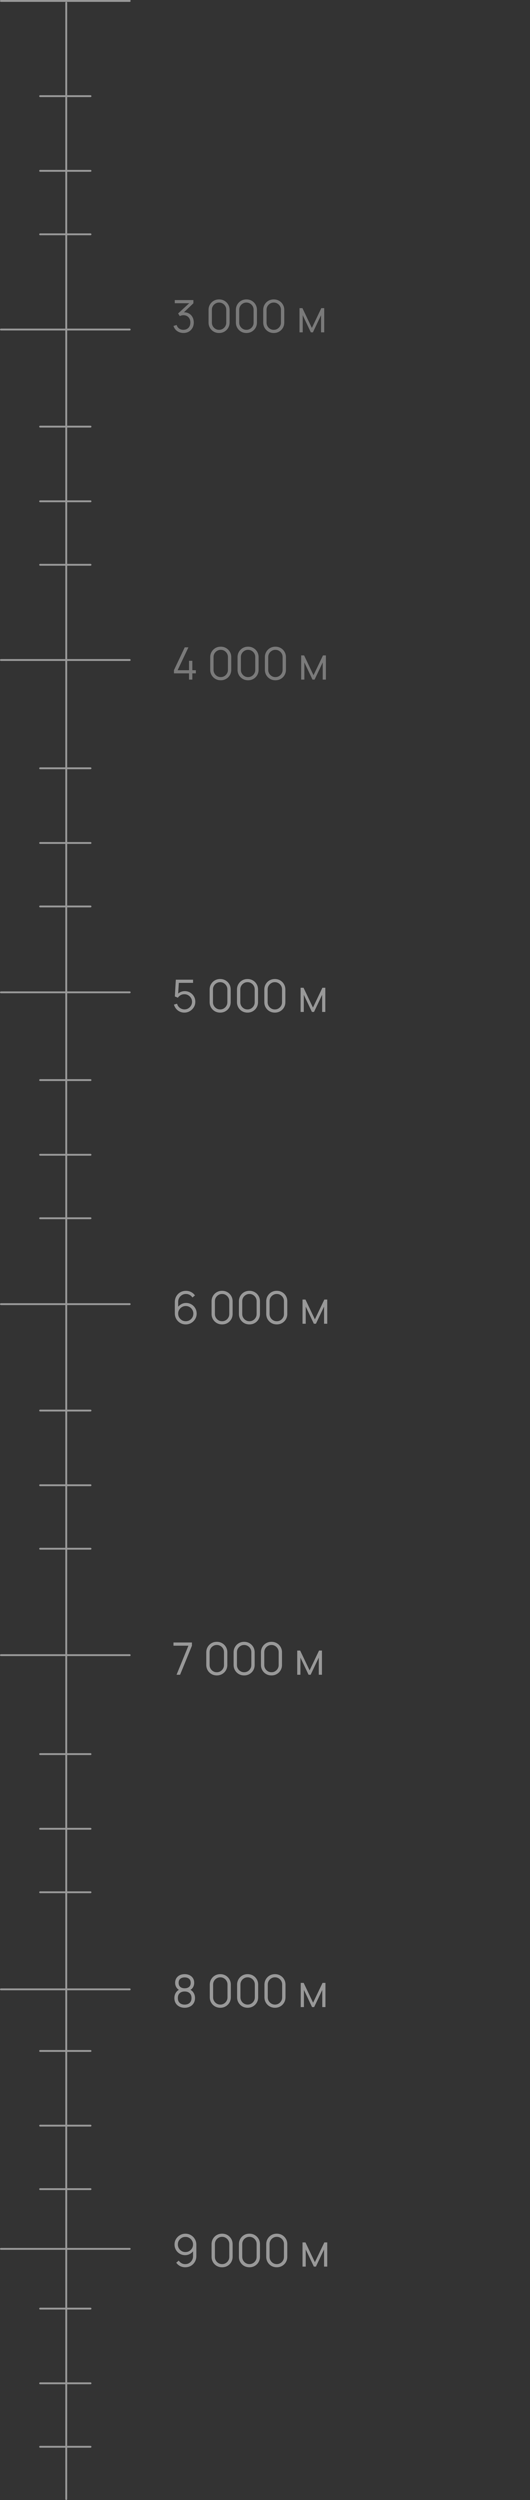 <?xml version="1.0" encoding="UTF-8"?> <svg xmlns="http://www.w3.org/2000/svg" width="284" height="1339" viewBox="0 0 284 1339" fill="none"><rect x="0" y="0" width="284" height="1339" fill="#333333" stroke="none"/> <g opacity="0.5"> <line x1="35.5" y1="1.5" x2="35.5" y2="1338.5" stroke="white" stroke-linecap="round"></line> <line x1="0.5" y1="0.5" x2="69.5" y2="0.5" stroke="white" stroke-linecap="round"></line> <line x1="0.5" y1="176.5" x2="69.5" y2="176.5" stroke="white" stroke-linecap="round"></line> <line x1="0.5" y1="531.5" x2="69.5" y2="531.5" stroke="white" stroke-linecap="round"></line> <line x1="0.5" y1="886.5" x2="69.5" y2="886.5" stroke="white" stroke-linecap="round"></line> <line x1="0.5" y1="1204.5" x2="69.5" y2="1204.5" stroke="white" stroke-linecap="round"></line> <line x1="21.5" y1="1276.5" x2="48.5" y2="1276.5" stroke="white" stroke-linecap="round"></line> <line x1="21.5" y1="1310.5" x2="48.5" y2="1310.5" stroke="white" stroke-linecap="round"></line> <line x1="21.5" y1="1236.5" x2="48.5" y2="1236.5" stroke="white" stroke-linecap="round"></line> <line x1="21.5" y1="1138.5" x2="48.5" y2="1138.5" stroke="white" stroke-linecap="round"></line> <line x1="21.5" y1="1172.5" x2="48.5" y2="1172.5" stroke="white" stroke-linecap="round"></line> <line x1="21.5" y1="1098.5" x2="48.5" y2="1098.5" stroke="white" stroke-linecap="round"></line> <line x1="21.5" y1="979.5" x2="48.5" y2="979.5" stroke="white" stroke-linecap="round"></line> <line x1="21.5" y1="1013.5" x2="48.5" y2="1013.5" stroke="white" stroke-linecap="round"></line> <line x1="21.5" y1="939.5" x2="48.5" y2="939.5" stroke="white" stroke-linecap="round"></line> <line x1="21.5" y1="795.5" x2="48.5" y2="795.5" stroke="white" stroke-linecap="round"></line> <line x1="21.5" y1="829.5" x2="48.5" y2="829.5" stroke="white" stroke-linecap="round"></line> <line x1="21.5" y1="755.5" x2="48.5" y2="755.5" stroke="white" stroke-linecap="round"></line> <line x1="21.5" y1="618.5" x2="48.5" y2="618.5" stroke="white" stroke-linecap="round"></line> <line x1="21.5" y1="652.5" x2="48.5" y2="652.5" stroke="white" stroke-linecap="round"></line> <line x1="21.5" y1="578.5" x2="48.5" y2="578.5" stroke="white" stroke-linecap="round"></line> <line x1="21.5" y1="451.5" x2="48.5" y2="451.5" stroke="white" stroke-linecap="round"></line> <line x1="21.5" y1="485.5" x2="48.5" y2="485.5" stroke="white" stroke-linecap="round"></line> <line x1="21.5" y1="411.5" x2="48.5" y2="411.5" stroke="white" stroke-linecap="round"></line> <line x1="21.5" y1="268.5" x2="48.5" y2="268.5" stroke="white" stroke-linecap="round"></line> <line x1="21.5" y1="302.5" x2="48.5" y2="302.5" stroke="white" stroke-linecap="round"></line> <line x1="21.5" y1="228.5" x2="48.5" y2="228.5" stroke="white" stroke-linecap="round"></line> <line x1="21.5" y1="91.5" x2="48.5" y2="91.5" stroke="white" stroke-linecap="round"></line> <line x1="21.5" y1="125.5" x2="48.5" y2="125.5" stroke="white" stroke-linecap="round"></line> <line x1="21.5" y1="51.5" x2="48.5" y2="51.5" stroke="white" stroke-linecap="round"></line> <line x1="0.5" y1="698.5" x2="69.5" y2="698.5" stroke="white" stroke-linecap="round"></line> <line x1="0.5" y1="353.5" x2="69.5" y2="353.5" stroke="white" stroke-linecap="round"></line> <line x1="0.5" y1="1065.5" x2="69.5" y2="1065.5" stroke="white" stroke-linecap="round"></line> </g> <path opacity="0.5" d="M99.368 1196.37C100.456 1196.37 101.44 1196.64 102.32 1197.16C103.208 1197.68 103.912 1198.4 104.432 1199.3C104.952 1200.2 105.212 1201.2 105.212 1202.32V1208.32C105.212 1209.48 104.952 1210.51 104.432 1211.42C103.912 1212.33 103.2 1213.05 102.296 1213.58C101.4 1214.1 100.38 1214.36 99.236 1214.36C98.252 1214.36 97.34 1214.14 96.5 1213.71C95.668 1213.27 94.98 1212.67 94.436 1211.9L95.78 1210.78C96.148 1211.35 96.636 1211.81 97.244 1212.15C97.86 1212.5 98.524 1212.67 99.236 1212.67C100.052 1212.67 100.772 1212.48 101.396 1212.09C102.028 1211.7 102.524 1211.19 102.884 1210.56C103.252 1209.92 103.436 1209.22 103.436 1208.48V1204.71L103.868 1205.22C103.372 1206.01 102.712 1206.65 101.888 1207.14C101.072 1207.62 100.176 1207.87 99.2 1207.87C98.136 1207.87 97.172 1207.61 96.308 1207.1C95.452 1206.59 94.772 1205.9 94.268 1205.04C93.772 1204.17 93.524 1203.21 93.524 1202.14C93.524 1201.08 93.788 1200.11 94.316 1199.24C94.844 1198.36 95.552 1197.66 96.44 1197.15C97.328 1196.63 98.304 1196.37 99.368 1196.37ZM99.368 1198.08C98.616 1198.08 97.932 1198.26 97.316 1198.63C96.7 1198.99 96.208 1199.48 95.84 1200.09C95.48 1200.71 95.3 1201.39 95.3 1202.14C95.3 1202.9 95.48 1203.58 95.84 1204.2C96.2 1204.81 96.688 1205.3 97.304 1205.67C97.92 1206.03 98.604 1206.21 99.356 1206.21C100.108 1206.21 100.792 1206.03 101.408 1205.67C102.032 1205.3 102.524 1204.81 102.884 1204.2C103.252 1203.58 103.436 1202.9 103.436 1202.14C103.436 1201.4 103.252 1200.72 102.884 1200.1C102.524 1199.49 102.036 1199 101.42 1198.63C100.804 1198.26 100.12 1198.08 99.368 1198.08ZM119.008 1214.36C117.944 1214.36 116.984 1214.11 116.128 1213.62C115.28 1213.12 114.608 1212.45 114.112 1211.6C113.616 1210.74 113.368 1209.78 113.368 1208.72V1202C113.368 1200.94 113.616 1199.98 114.112 1199.13C114.608 1198.28 115.28 1197.6 116.128 1197.1C116.984 1196.61 117.944 1196.36 119.008 1196.36C120.072 1196.36 121.028 1196.61 121.876 1197.1C122.732 1197.6 123.408 1198.28 123.904 1199.13C124.4 1199.98 124.648 1200.94 124.648 1202V1208.72C124.648 1209.78 124.4 1210.74 123.904 1211.6C123.408 1212.45 122.732 1213.12 121.876 1213.62C121.028 1214.11 120.072 1214.36 119.008 1214.36ZM119.008 1212.66C119.72 1212.66 120.368 1212.48 120.952 1212.14C121.536 1211.79 122 1211.32 122.344 1210.74C122.688 1210.15 122.86 1209.51 122.86 1208.8V1201.92C122.86 1201.2 122.688 1200.56 122.344 1199.97C122 1199.39 121.536 1198.92 120.952 1198.58C120.368 1198.23 119.72 1198.05 119.008 1198.05C118.296 1198.05 117.648 1198.23 117.064 1198.58C116.48 1198.92 116.016 1199.39 115.672 1199.97C115.328 1200.56 115.156 1201.2 115.156 1201.92V1208.8C115.156 1209.51 115.328 1210.15 115.672 1210.74C116.016 1211.32 116.48 1211.79 117.064 1212.14C117.648 1212.48 118.296 1212.66 119.008 1212.66ZM133.656 1214.36C132.592 1214.36 131.632 1214.11 130.776 1213.62C129.928 1213.12 129.256 1212.45 128.76 1211.6C128.264 1210.74 128.016 1209.78 128.016 1208.72V1202C128.016 1200.94 128.264 1199.98 128.76 1199.13C129.256 1198.28 129.928 1197.6 130.776 1197.1C131.632 1196.61 132.592 1196.36 133.656 1196.36C134.72 1196.36 135.676 1196.61 136.524 1197.1C137.38 1197.6 138.056 1198.28 138.552 1199.13C139.048 1199.98 139.296 1200.94 139.296 1202V1208.72C139.296 1209.78 139.048 1210.74 138.552 1211.6C138.056 1212.45 137.38 1213.12 136.524 1213.62C135.676 1214.11 134.72 1214.36 133.656 1214.36ZM133.656 1212.66C134.368 1212.66 135.016 1212.48 135.6 1212.14C136.184 1211.79 136.648 1211.32 136.992 1210.74C137.336 1210.15 137.508 1209.51 137.508 1208.8V1201.92C137.508 1201.2 137.336 1200.56 136.992 1199.97C136.648 1199.39 136.184 1198.92 135.6 1198.58C135.016 1198.23 134.368 1198.05 133.656 1198.05C132.944 1198.05 132.296 1198.23 131.712 1198.58C131.128 1198.92 130.664 1199.39 130.32 1199.97C129.976 1200.56 129.804 1201.2 129.804 1201.92V1208.8C129.804 1209.51 129.976 1210.15 130.32 1210.74C130.664 1211.32 131.128 1211.79 131.712 1212.14C132.296 1212.48 132.944 1212.66 133.656 1212.66ZM148.304 1214.36C147.24 1214.36 146.28 1214.11 145.424 1213.62C144.576 1213.12 143.904 1212.45 143.408 1211.6C142.912 1210.74 142.664 1209.78 142.664 1208.72V1202C142.664 1200.94 142.912 1199.98 143.408 1199.13C143.904 1198.28 144.576 1197.6 145.424 1197.1C146.28 1196.61 147.24 1196.36 148.304 1196.36C149.368 1196.36 150.324 1196.61 151.172 1197.1C152.028 1197.6 152.704 1198.28 153.2 1199.13C153.696 1199.98 153.944 1200.94 153.944 1202V1208.72C153.944 1209.78 153.696 1210.74 153.2 1211.6C152.704 1212.45 152.028 1213.12 151.172 1213.62C150.324 1214.11 149.368 1214.36 148.304 1214.36ZM148.304 1212.66C149.016 1212.66 149.664 1212.48 150.248 1212.14C150.832 1211.79 151.296 1211.32 151.64 1210.74C151.984 1210.15 152.156 1209.51 152.156 1208.8V1201.92C152.156 1201.2 151.984 1200.56 151.64 1199.97C151.296 1199.39 150.832 1198.92 150.248 1198.58C149.664 1198.23 149.016 1198.05 148.304 1198.05C147.592 1198.05 146.944 1198.23 146.36 1198.58C145.776 1198.92 145.312 1199.39 144.968 1199.97C144.624 1200.56 144.452 1201.2 144.452 1201.92V1208.8C144.452 1209.51 144.624 1210.15 144.968 1210.74C145.312 1211.32 145.776 1211.79 146.36 1212.14C146.944 1212.48 147.592 1212.66 148.304 1212.66ZM162.106 1214V1201.04H163.678L168.73 1211.65L173.794 1201.04H175.354V1214H173.65V1204.81L169.294 1214H168.178L163.822 1204.81V1214H162.106Z" fill="white"></path> <path opacity="0.5" d="M98.948 1075.36C97.868 1075.36 96.912 1075.14 96.08 1074.71C95.256 1074.28 94.608 1073.68 94.136 1072.9C93.672 1072.12 93.44 1071.2 93.44 1070.15C93.44 1069.08 93.7 1068.13 94.22 1067.3C94.74 1066.46 95.532 1065.82 96.596 1065.39L96.572 1066.08C95.684 1065.76 95.008 1065.22 94.544 1064.48C94.08 1063.73 93.848 1062.91 93.848 1062C93.848 1061.04 94.068 1060.22 94.508 1059.53C94.948 1058.84 95.548 1058.3 96.308 1057.92C97.076 1057.55 97.956 1057.36 98.948 1057.36C99.94 1057.36 100.82 1057.55 101.588 1057.92C102.356 1058.3 102.96 1058.84 103.4 1059.53C103.84 1060.22 104.06 1061.04 104.06 1062C104.06 1062.91 103.836 1063.73 103.388 1064.46C102.948 1065.2 102.272 1065.74 101.36 1066.08L101.3 1065.39C102.364 1065.81 103.16 1066.44 103.688 1067.28C104.224 1068.12 104.492 1069.08 104.492 1070.15C104.492 1071.2 104.256 1072.12 103.784 1072.9C103.312 1073.68 102.66 1074.28 101.828 1074.71C100.996 1075.14 100.036 1075.36 98.948 1075.36ZM98.948 1073.67C100.036 1073.67 100.92 1073.37 101.6 1072.77C102.28 1072.16 102.62 1071.29 102.62 1070.15C102.62 1069 102.284 1068.13 101.612 1067.54C100.94 1066.94 100.052 1066.64 98.948 1066.64C97.844 1066.64 96.96 1066.94 96.296 1067.54C95.632 1068.13 95.3 1069 95.3 1070.15C95.3 1071.29 95.636 1072.16 96.308 1072.77C96.98 1073.37 97.86 1073.67 98.948 1073.67ZM98.948 1064.93C99.908 1064.93 100.688 1064.69 101.288 1064.2C101.888 1063.7 102.188 1062.97 102.188 1062C102.188 1061.04 101.888 1060.31 101.288 1059.83C100.688 1059.34 99.908 1059.1 98.948 1059.1C97.988 1059.1 97.208 1059.34 96.608 1059.83C96.016 1060.31 95.72 1061.04 95.72 1062C95.72 1062.97 96.016 1063.7 96.608 1064.2C97.208 1064.69 97.988 1064.93 98.948 1064.93ZM118.047 1075.36C116.983 1075.36 116.023 1075.11 115.167 1074.62C114.319 1074.12 113.647 1073.45 113.151 1072.6C112.655 1071.74 112.407 1070.78 112.407 1069.72V1063C112.407 1061.94 112.655 1060.98 113.151 1060.13C113.647 1059.28 114.319 1058.6 115.167 1058.1C116.023 1057.61 116.983 1057.36 118.047 1057.36C119.111 1057.36 120.067 1057.61 120.915 1058.1C121.771 1058.6 122.447 1059.28 122.943 1060.13C123.439 1060.98 123.687 1061.94 123.687 1063V1069.72C123.687 1070.78 123.439 1071.74 122.943 1072.6C122.447 1073.45 121.771 1074.12 120.915 1074.62C120.067 1075.11 119.111 1075.36 118.047 1075.36ZM118.047 1073.66C118.759 1073.66 119.407 1073.48 119.991 1073.14C120.575 1072.79 121.039 1072.32 121.383 1071.74C121.727 1071.15 121.899 1070.51 121.899 1069.8V1062.92C121.899 1062.2 121.727 1061.56 121.383 1060.97C121.039 1060.39 120.575 1059.92 119.991 1059.58C119.407 1059.23 118.759 1059.05 118.047 1059.05C117.335 1059.05 116.687 1059.23 116.103 1059.58C115.519 1059.92 115.055 1060.39 114.711 1060.97C114.367 1061.56 114.195 1062.2 114.195 1062.92V1069.8C114.195 1070.51 114.367 1071.15 114.711 1071.74C115.055 1072.32 115.519 1072.79 116.103 1073.14C116.687 1073.48 117.335 1073.66 118.047 1073.66ZM132.695 1075.36C131.631 1075.36 130.671 1075.11 129.815 1074.62C128.967 1074.12 128.295 1073.45 127.799 1072.6C127.303 1071.74 127.055 1070.78 127.055 1069.72V1063C127.055 1061.94 127.303 1060.98 127.799 1060.13C128.295 1059.28 128.967 1058.6 129.815 1058.1C130.671 1057.61 131.631 1057.36 132.695 1057.36C133.759 1057.36 134.715 1057.61 135.563 1058.1C136.419 1058.6 137.095 1059.28 137.591 1060.13C138.087 1060.98 138.335 1061.94 138.335 1063V1069.72C138.335 1070.78 138.087 1071.74 137.591 1072.6C137.095 1073.45 136.419 1074.12 135.563 1074.62C134.715 1075.11 133.759 1075.36 132.695 1075.36ZM132.695 1073.66C133.407 1073.66 134.055 1073.48 134.639 1073.14C135.223 1072.79 135.687 1072.32 136.031 1071.74C136.375 1071.15 136.547 1070.51 136.547 1069.8V1062.92C136.547 1062.2 136.375 1061.56 136.031 1060.97C135.687 1060.39 135.223 1059.92 134.639 1059.58C134.055 1059.23 133.407 1059.05 132.695 1059.05C131.983 1059.05 131.335 1059.23 130.751 1059.58C130.167 1059.92 129.703 1060.39 129.359 1060.97C129.015 1061.56 128.843 1062.2 128.843 1062.92V1069.8C128.843 1070.51 129.015 1071.15 129.359 1071.74C129.703 1072.32 130.167 1072.79 130.751 1073.14C131.335 1073.48 131.983 1073.66 132.695 1073.66ZM147.343 1075.36C146.279 1075.36 145.319 1075.11 144.463 1074.62C143.615 1074.12 142.943 1073.45 142.447 1072.6C141.951 1071.74 141.703 1070.78 141.703 1069.72V1063C141.703 1061.94 141.951 1060.98 142.447 1060.13C142.943 1059.28 143.615 1058.6 144.463 1058.1C145.319 1057.61 146.279 1057.36 147.343 1057.36C148.407 1057.36 149.363 1057.61 150.211 1058.1C151.067 1058.6 151.743 1059.28 152.239 1060.13C152.735 1060.98 152.983 1061.94 152.983 1063V1069.72C152.983 1070.78 152.735 1071.74 152.239 1072.6C151.743 1073.45 151.067 1074.12 150.211 1074.62C149.363 1075.11 148.407 1075.36 147.343 1075.36ZM147.343 1073.66C148.055 1073.66 148.703 1073.48 149.287 1073.14C149.871 1072.79 150.335 1072.32 150.679 1071.74C151.023 1071.15 151.195 1070.51 151.195 1069.8V1062.92C151.195 1062.2 151.023 1061.56 150.679 1060.97C150.335 1060.39 149.871 1059.92 149.287 1059.58C148.703 1059.23 148.055 1059.05 147.343 1059.05C146.631 1059.05 145.983 1059.23 145.399 1059.58C144.815 1059.92 144.351 1060.39 144.007 1060.97C143.663 1061.56 143.491 1062.2 143.491 1062.92V1069.8C143.491 1070.51 143.663 1071.15 144.007 1071.74C144.351 1072.32 144.815 1072.79 145.399 1073.14C145.983 1073.48 146.631 1073.66 147.343 1073.66ZM161.145 1075V1062.04H162.717L167.769 1072.65L172.833 1062.04H174.393V1075H172.689V1065.81L168.333 1075H167.217L162.861 1065.81V1075H161.145Z" fill="white"></path> <path opacity="0.5" d="M94.604 897L100.964 881.436H92.96V879.72H102.848V881.436L96.5 897H94.604ZM116.172 897.36C115.108 897.36 114.148 897.112 113.292 896.616C112.444 896.12 111.772 895.448 111.276 894.6C110.78 893.744 110.532 892.784 110.532 891.72V885C110.532 883.936 110.78 882.98 111.276 882.132C111.772 881.276 112.444 880.6 113.292 880.104C114.148 879.608 115.108 879.36 116.172 879.36C117.236 879.36 118.192 879.608 119.04 880.104C119.896 880.6 120.572 881.276 121.068 882.132C121.564 882.98 121.812 883.936 121.812 885V891.72C121.812 892.784 121.564 893.744 121.068 894.6C120.572 895.448 119.896 896.12 119.04 896.616C118.192 897.112 117.236 897.36 116.172 897.36ZM116.172 895.656C116.884 895.656 117.532 895.484 118.116 895.14C118.7 894.788 119.164 894.32 119.508 893.736C119.852 893.152 120.024 892.508 120.024 891.804V884.916C120.024 884.204 119.852 883.556 119.508 882.972C119.164 882.388 118.7 881.924 118.116 881.58C117.532 881.228 116.884 881.052 116.172 881.052C115.46 881.052 114.812 881.228 114.228 881.58C113.644 881.924 113.18 882.388 112.836 882.972C112.492 883.556 112.32 884.204 112.32 884.916V891.804C112.32 892.508 112.492 893.152 112.836 893.736C113.18 894.32 113.644 894.788 114.228 895.14C114.812 895.484 115.46 895.656 116.172 895.656ZM130.82 897.36C129.756 897.36 128.796 897.112 127.94 896.616C127.092 896.12 126.42 895.448 125.924 894.6C125.428 893.744 125.18 892.784 125.18 891.72V885C125.18 883.936 125.428 882.98 125.924 882.132C126.42 881.276 127.092 880.6 127.94 880.104C128.796 879.608 129.756 879.36 130.82 879.36C131.884 879.36 132.84 879.608 133.688 880.104C134.544 880.6 135.22 881.276 135.716 882.132C136.212 882.98 136.46 883.936 136.46 885V891.72C136.46 892.784 136.212 893.744 135.716 894.6C135.22 895.448 134.544 896.12 133.688 896.616C132.84 897.112 131.884 897.36 130.82 897.36ZM130.82 895.656C131.532 895.656 132.18 895.484 132.764 895.14C133.348 894.788 133.812 894.32 134.156 893.736C134.5 893.152 134.672 892.508 134.672 891.804V884.916C134.672 884.204 134.5 883.556 134.156 882.972C133.812 882.388 133.348 881.924 132.764 881.58C132.18 881.228 131.532 881.052 130.82 881.052C130.108 881.052 129.46 881.228 128.876 881.58C128.292 881.924 127.828 882.388 127.484 882.972C127.14 883.556 126.968 884.204 126.968 884.916V891.804C126.968 892.508 127.14 893.152 127.484 893.736C127.828 894.32 128.292 894.788 128.876 895.14C129.46 895.484 130.108 895.656 130.82 895.656ZM145.468 897.36C144.404 897.36 143.444 897.112 142.588 896.616C141.74 896.12 141.068 895.448 140.572 894.6C140.076 893.744 139.828 892.784 139.828 891.72V885C139.828 883.936 140.076 882.98 140.572 882.132C141.068 881.276 141.74 880.6 142.588 880.104C143.444 879.608 144.404 879.36 145.468 879.36C146.532 879.36 147.488 879.608 148.336 880.104C149.192 880.6 149.868 881.276 150.364 882.132C150.86 882.98 151.108 883.936 151.108 885V891.72C151.108 892.784 150.86 893.744 150.364 894.6C149.868 895.448 149.192 896.12 148.336 896.616C147.488 897.112 146.532 897.36 145.468 897.36ZM145.468 895.656C146.18 895.656 146.828 895.484 147.412 895.14C147.996 894.788 148.46 894.32 148.804 893.736C149.148 893.152 149.32 892.508 149.32 891.804V884.916C149.32 884.204 149.148 883.556 148.804 882.972C148.46 882.388 147.996 881.924 147.412 881.58C146.828 881.228 146.18 881.052 145.468 881.052C144.756 881.052 144.108 881.228 143.524 881.58C142.94 881.924 142.476 882.388 142.132 882.972C141.788 883.556 141.616 884.204 141.616 884.916V891.804C141.616 892.508 141.788 893.152 142.132 893.736C142.476 894.32 142.94 894.788 143.524 895.14C144.108 895.484 144.756 895.656 145.468 895.656ZM159.27 897V884.04H160.842L165.894 894.648L170.958 884.04H172.518V897H170.814V887.808L166.458 897H165.342L160.986 887.808V897H159.27Z" fill="white"></path> <path opacity="0.5" d="M99.524 709.36C98.444 709.36 97.46 709.1 96.572 708.58C95.692 708.052 94.988 707.34 94.46 706.444C93.94 705.54 93.68 704.524 93.68 703.396V697.408C93.68 696.248 93.94 695.216 94.46 694.312C94.98 693.4 95.688 692.684 96.584 692.164C97.488 691.636 98.512 691.372 99.656 691.372C100.64 691.372 101.552 691.588 102.392 692.02C103.24 692.452 103.932 693.056 104.468 693.832L103.112 694.948C102.744 694.372 102.256 693.912 101.648 693.568C101.04 693.224 100.376 693.052 99.656 693.052C98.848 693.052 98.128 693.248 97.496 693.64C96.864 694.032 96.368 694.548 96.008 695.188C95.648 695.82 95.468 696.508 95.468 697.252V701.02L95.024 700.516C95.528 699.724 96.188 699.084 97.004 698.596C97.828 698.108 98.724 697.864 99.692 697.864C100.764 697.864 101.728 698.12 102.584 698.632C103.44 699.136 104.12 699.82 104.624 700.684C105.128 701.548 105.38 702.516 105.38 703.588C105.38 704.652 105.112 705.62 104.576 706.492C104.048 707.364 103.34 708.06 102.452 708.58C101.572 709.1 100.596 709.36 99.524 709.36ZM99.524 707.644C100.276 707.644 100.96 707.464 101.576 707.104C102.2 706.744 102.692 706.256 103.052 705.64C103.42 705.024 103.604 704.34 103.604 703.588C103.604 702.836 103.42 702.152 103.052 701.536C102.692 700.912 102.204 700.42 101.588 700.06C100.972 699.692 100.288 699.508 99.536 699.508C98.784 699.508 98.1 699.692 97.484 700.06C96.868 700.42 96.376 700.912 96.008 701.536C95.648 702.152 95.468 702.836 95.468 703.588C95.468 704.332 95.648 705.012 96.008 705.628C96.368 706.244 96.856 706.736 97.472 707.104C98.088 707.464 98.772 707.644 99.524 707.644ZM119.008 709.36C117.944 709.36 116.984 709.112 116.128 708.616C115.28 708.12 114.608 707.448 114.112 706.6C113.616 705.744 113.368 704.784 113.368 703.72V697C113.368 695.936 113.616 694.98 114.112 694.132C114.608 693.276 115.28 692.6 116.128 692.104C116.984 691.608 117.944 691.36 119.008 691.36C120.072 691.36 121.028 691.608 121.876 692.104C122.732 692.6 123.408 693.276 123.904 694.132C124.4 694.98 124.648 695.936 124.648 697V703.72C124.648 704.784 124.4 705.744 123.904 706.6C123.408 707.448 122.732 708.12 121.876 708.616C121.028 709.112 120.072 709.36 119.008 709.36ZM119.008 707.656C119.72 707.656 120.368 707.484 120.952 707.14C121.536 706.788 122 706.32 122.344 705.736C122.688 705.152 122.86 704.508 122.86 703.804V696.916C122.86 696.204 122.688 695.556 122.344 694.972C122 694.388 121.536 693.924 120.952 693.58C120.368 693.228 119.72 693.052 119.008 693.052C118.296 693.052 117.648 693.228 117.064 693.58C116.48 693.924 116.016 694.388 115.672 694.972C115.328 695.556 115.156 696.204 115.156 696.916V703.804C115.156 704.508 115.328 705.152 115.672 705.736C116.016 706.32 116.48 706.788 117.064 707.14C117.648 707.484 118.296 707.656 119.008 707.656ZM133.656 709.36C132.592 709.36 131.632 709.112 130.776 708.616C129.928 708.12 129.256 707.448 128.76 706.6C128.264 705.744 128.016 704.784 128.016 703.72V697C128.016 695.936 128.264 694.98 128.76 694.132C129.256 693.276 129.928 692.6 130.776 692.104C131.632 691.608 132.592 691.36 133.656 691.36C134.72 691.36 135.676 691.608 136.524 692.104C137.38 692.6 138.056 693.276 138.552 694.132C139.048 694.98 139.296 695.936 139.296 697V703.72C139.296 704.784 139.048 705.744 138.552 706.6C138.056 707.448 137.38 708.12 136.524 708.616C135.676 709.112 134.72 709.36 133.656 709.36ZM133.656 707.656C134.368 707.656 135.016 707.484 135.6 707.14C136.184 706.788 136.648 706.32 136.992 705.736C137.336 705.152 137.508 704.508 137.508 703.804V696.916C137.508 696.204 137.336 695.556 136.992 694.972C136.648 694.388 136.184 693.924 135.6 693.58C135.016 693.228 134.368 693.052 133.656 693.052C132.944 693.052 132.296 693.228 131.712 693.58C131.128 693.924 130.664 694.388 130.32 694.972C129.976 695.556 129.804 696.204 129.804 696.916V703.804C129.804 704.508 129.976 705.152 130.32 705.736C130.664 706.32 131.128 706.788 131.712 707.14C132.296 707.484 132.944 707.656 133.656 707.656ZM148.304 709.36C147.24 709.36 146.28 709.112 145.424 708.616C144.576 708.12 143.904 707.448 143.408 706.6C142.912 705.744 142.664 704.784 142.664 703.72V697C142.664 695.936 142.912 694.98 143.408 694.132C143.904 693.276 144.576 692.6 145.424 692.104C146.28 691.608 147.24 691.36 148.304 691.36C149.368 691.36 150.324 691.608 151.172 692.104C152.028 692.6 152.704 693.276 153.2 694.132C153.696 694.98 153.944 695.936 153.944 697V703.72C153.944 704.784 153.696 705.744 153.2 706.6C152.704 707.448 152.028 708.12 151.172 708.616C150.324 709.112 149.368 709.36 148.304 709.36ZM148.304 707.656C149.016 707.656 149.664 707.484 150.248 707.14C150.832 706.788 151.296 706.32 151.64 705.736C151.984 705.152 152.156 704.508 152.156 703.804V696.916C152.156 696.204 151.984 695.556 151.64 694.972C151.296 694.388 150.832 693.924 150.248 693.58C149.664 693.228 149.016 693.052 148.304 693.052C147.592 693.052 146.944 693.228 146.36 693.58C145.776 693.924 145.312 694.388 144.968 694.972C144.624 695.556 144.452 696.204 144.452 696.916V703.804C144.452 704.508 144.624 705.152 144.968 705.736C145.312 706.32 145.776 706.788 146.36 707.14C146.944 707.484 147.592 707.656 148.304 707.656ZM162.106 709V696.04H163.678L168.73 706.648L173.794 696.04H175.354V709H173.65V699.808L169.294 709H168.178L163.822 699.808V709H162.106Z" fill="white"></path> <path opacity="0.5" d="M98.78 542.36C97.884 542.36 97.056 542.176 96.296 541.808C95.536 541.44 94.888 540.932 94.352 540.284C93.816 539.636 93.432 538.892 93.2 538.052L94.892 537.596C95.044 538.22 95.32 538.76 95.72 539.216C96.12 539.664 96.588 540.012 97.124 540.26C97.668 540.508 98.236 540.632 98.828 540.632C99.596 540.632 100.284 540.448 100.892 540.08C101.508 539.704 101.996 539.208 102.356 538.592C102.716 537.976 102.896 537.3 102.896 536.564C102.896 535.804 102.708 535.12 102.332 534.512C101.956 533.896 101.46 533.408 100.844 533.048C100.228 532.688 99.556 532.508 98.828 532.508C98.012 532.508 97.308 532.688 96.716 533.048C96.124 533.4 95.652 533.844 95.3 534.38L93.692 533.708L94.22 524.72H103.448V526.412H95L95.876 525.584L95.408 533.252L94.964 532.664C95.46 532.096 96.06 531.652 96.764 531.332C97.468 531.012 98.208 530.852 98.984 530.852C100.048 530.852 101.008 531.108 101.864 531.62C102.72 532.124 103.4 532.808 103.904 533.672C104.408 534.536 104.66 535.5 104.66 536.564C104.66 537.62 104.392 538.588 103.856 539.468C103.32 540.34 102.608 541.04 101.72 541.568C100.832 542.096 99.852 542.36 98.78 542.36ZM117.976 542.36C116.912 542.36 115.952 542.112 115.096 541.616C114.248 541.12 113.576 540.448 113.08 539.6C112.584 538.744 112.336 537.784 112.336 536.72V530C112.336 528.936 112.584 527.98 113.08 527.132C113.576 526.276 114.248 525.6 115.096 525.104C115.952 524.608 116.912 524.36 117.976 524.36C119.04 524.36 119.996 524.608 120.844 525.104C121.7 525.6 122.376 526.276 122.872 527.132C123.368 527.98 123.616 528.936 123.616 530V536.72C123.616 537.784 123.368 538.744 122.872 539.6C122.376 540.448 121.7 541.12 120.844 541.616C119.996 542.112 119.04 542.36 117.976 542.36ZM117.976 540.656C118.688 540.656 119.336 540.484 119.92 540.14C120.504 539.788 120.968 539.32 121.312 538.736C121.656 538.152 121.828 537.508 121.828 536.804V529.916C121.828 529.204 121.656 528.556 121.312 527.972C120.968 527.388 120.504 526.924 119.92 526.58C119.336 526.228 118.688 526.052 117.976 526.052C117.264 526.052 116.616 526.228 116.032 526.58C115.448 526.924 114.984 527.388 114.64 527.972C114.296 528.556 114.124 529.204 114.124 529.916V536.804C114.124 537.508 114.296 538.152 114.64 538.736C114.984 539.32 115.448 539.788 116.032 540.14C116.616 540.484 117.264 540.656 117.976 540.656ZM132.625 542.36C131.561 542.36 130.601 542.112 129.745 541.616C128.897 541.12 128.225 540.448 127.729 539.6C127.233 538.744 126.985 537.784 126.985 536.72V530C126.985 528.936 127.233 527.98 127.729 527.132C128.225 526.276 128.897 525.6 129.745 525.104C130.601 524.608 131.561 524.36 132.625 524.36C133.689 524.36 134.645 524.608 135.493 525.104C136.349 525.6 137.025 526.276 137.521 527.132C138.017 527.98 138.265 528.936 138.265 530V536.72C138.265 537.784 138.017 538.744 137.521 539.6C137.025 540.448 136.349 541.12 135.493 541.616C134.645 542.112 133.689 542.36 132.625 542.36ZM132.625 540.656C133.337 540.656 133.985 540.484 134.569 540.14C135.153 539.788 135.617 539.32 135.961 538.736C136.305 538.152 136.477 537.508 136.477 536.804V529.916C136.477 529.204 136.305 528.556 135.961 527.972C135.617 527.388 135.153 526.924 134.569 526.58C133.985 526.228 133.337 526.052 132.625 526.052C131.913 526.052 131.265 526.228 130.681 526.58C130.097 526.924 129.633 527.388 129.289 527.972C128.945 528.556 128.773 529.204 128.773 529.916V536.804C128.773 537.508 128.945 538.152 129.289 538.736C129.633 539.32 130.097 539.788 130.681 540.14C131.265 540.484 131.913 540.656 132.625 540.656ZM147.273 542.36C146.209 542.36 145.249 542.112 144.393 541.616C143.545 541.12 142.873 540.448 142.377 539.6C141.881 538.744 141.633 537.784 141.633 536.72V530C141.633 528.936 141.881 527.98 142.377 527.132C142.873 526.276 143.545 525.6 144.393 525.104C145.249 524.608 146.209 524.36 147.273 524.36C148.337 524.36 149.293 524.608 150.141 525.104C150.997 525.6 151.673 526.276 152.169 527.132C152.665 527.98 152.913 528.936 152.913 530V536.72C152.913 537.784 152.665 538.744 152.169 539.6C151.673 540.448 150.997 541.12 150.141 541.616C149.293 542.112 148.337 542.36 147.273 542.36ZM147.273 540.656C147.985 540.656 148.633 540.484 149.217 540.14C149.801 539.788 150.265 539.32 150.609 538.736C150.953 538.152 151.125 537.508 151.125 536.804V529.916C151.125 529.204 150.953 528.556 150.609 527.972C150.265 527.388 149.801 526.924 149.217 526.58C148.633 526.228 147.985 526.052 147.273 526.052C146.561 526.052 145.913 526.228 145.329 526.58C144.745 526.924 144.281 527.388 143.937 527.972C143.593 528.556 143.421 529.204 143.421 529.916V536.804C143.421 537.508 143.593 538.152 143.937 538.736C144.281 539.32 144.745 539.788 145.329 540.14C145.913 540.484 146.561 540.656 147.273 540.656ZM161.074 542V529.04H162.646L167.698 539.648L172.762 529.04H174.322V542H172.618V532.808L168.262 542H167.146L162.79 532.808V542H161.074Z" fill="white"></path> <path opacity="0.35" d="M101.288 364V360.652H93.2V358.972L98.984 346.72H100.964L95.18 358.972H101.288V353.932H103.064V358.972H104.948V360.652H103.064V364H101.288ZM118.281 364.36C117.217 364.36 116.257 364.112 115.401 363.616C114.553 363.12 113.881 362.448 113.385 361.6C112.889 360.744 112.641 359.784 112.641 358.72V352C112.641 350.936 112.889 349.98 113.385 349.132C113.881 348.276 114.553 347.6 115.401 347.104C116.257 346.608 117.217 346.36 118.281 346.36C119.345 346.36 120.301 346.608 121.149 347.104C122.005 347.6 122.681 348.276 123.177 349.132C123.673 349.98 123.921 350.936 123.921 352V358.72C123.921 359.784 123.673 360.744 123.177 361.6C122.681 362.448 122.005 363.12 121.149 363.616C120.301 364.112 119.345 364.36 118.281 364.36ZM118.281 362.656C118.993 362.656 119.641 362.484 120.225 362.14C120.809 361.788 121.273 361.32 121.617 360.736C121.961 360.152 122.133 359.508 122.133 358.804V351.916C122.133 351.204 121.961 350.556 121.617 349.972C121.273 349.388 120.809 348.924 120.225 348.58C119.641 348.228 118.993 348.052 118.281 348.052C117.569 348.052 116.921 348.228 116.337 348.58C115.753 348.924 115.289 349.388 114.945 349.972C114.601 350.556 114.429 351.204 114.429 351.916V358.804C114.429 359.508 114.601 360.152 114.945 360.736C115.289 361.32 115.753 361.788 116.337 362.14C116.921 362.484 117.569 362.656 118.281 362.656ZM132.929 364.36C131.865 364.36 130.905 364.112 130.049 363.616C129.201 363.12 128.529 362.448 128.033 361.6C127.537 360.744 127.289 359.784 127.289 358.72V352C127.289 350.936 127.537 349.98 128.033 349.132C128.529 348.276 129.201 347.6 130.049 347.104C130.905 346.608 131.865 346.36 132.929 346.36C133.993 346.36 134.949 346.608 135.797 347.104C136.653 347.6 137.329 348.276 137.825 349.132C138.321 349.98 138.569 350.936 138.569 352V358.72C138.569 359.784 138.321 360.744 137.825 361.6C137.329 362.448 136.653 363.12 135.797 363.616C134.949 364.112 133.993 364.36 132.929 364.36ZM132.929 362.656C133.641 362.656 134.289 362.484 134.873 362.14C135.457 361.788 135.921 361.32 136.265 360.736C136.609 360.152 136.781 359.508 136.781 358.804V351.916C136.781 351.204 136.609 350.556 136.265 349.972C135.921 349.388 135.457 348.924 134.873 348.58C134.289 348.228 133.641 348.052 132.929 348.052C132.217 348.052 131.569 348.228 130.985 348.58C130.401 348.924 129.937 349.388 129.593 349.972C129.249 350.556 129.077 351.204 129.077 351.916V358.804C129.077 359.508 129.249 360.152 129.593 360.736C129.937 361.32 130.401 361.788 130.985 362.14C131.569 362.484 132.217 362.656 132.929 362.656ZM147.578 364.36C146.514 364.36 145.554 364.112 144.698 363.616C143.85 363.12 143.178 362.448 142.682 361.6C142.186 360.744 141.938 359.784 141.938 358.72V352C141.938 350.936 142.186 349.98 142.682 349.132C143.178 348.276 143.85 347.6 144.698 347.104C145.554 346.608 146.514 346.36 147.578 346.36C148.642 346.36 149.598 346.608 150.446 347.104C151.302 347.6 151.978 348.276 152.474 349.132C152.97 349.98 153.218 350.936 153.218 352V358.72C153.218 359.784 152.97 360.744 152.474 361.6C151.978 362.448 151.302 363.12 150.446 363.616C149.598 364.112 148.642 364.36 147.578 364.36ZM147.578 362.656C148.29 362.656 148.938 362.484 149.522 362.14C150.106 361.788 150.57 361.32 150.914 360.736C151.258 360.152 151.43 359.508 151.43 358.804V351.916C151.43 351.204 151.258 350.556 150.914 349.972C150.57 349.388 150.106 348.924 149.522 348.58C148.938 348.228 148.29 348.052 147.578 348.052C146.866 348.052 146.218 348.228 145.634 348.58C145.05 348.924 144.586 349.388 144.242 349.972C143.898 350.556 143.726 351.204 143.726 351.916V358.804C143.726 359.508 143.898 360.152 144.242 360.736C144.586 361.32 145.05 361.788 145.634 362.14C146.218 362.484 146.866 362.656 147.578 362.656ZM161.379 364V351.04H162.951L168.003 361.648L173.067 351.04H174.627V364H172.923V354.808L168.567 364H167.451L163.095 354.808V364H161.379Z" fill="white"></path> <path opacity="0.35" d="M98.324 178.348C97.468 178.348 96.68 178.196 95.96 177.892C95.24 177.588 94.62 177.156 94.1 176.596C93.58 176.028 93.2 175.352 92.96 174.568L94.64 174.064C94.928 174.92 95.4 175.568 96.056 176.008C96.72 176.448 97.468 176.66 98.3 176.644C99.068 176.628 99.728 176.456 100.28 176.128C100.84 175.8 101.268 175.344 101.564 174.76C101.86 174.176 102.008 173.5 102.008 172.732C102.008 171.556 101.664 170.612 100.976 169.9C100.296 169.18 99.396 168.82 98.276 168.82C97.964 168.82 97.636 168.864 97.292 168.952C96.948 169.032 96.628 169.148 96.332 169.3L95.444 167.896L102.164 161.692L102.452 162.412H93.644V160.72H103.628V162.436L97.772 168.028L97.748 167.332C98.948 167.18 100.004 167.316 100.916 167.74C101.828 168.164 102.54 168.812 103.052 169.684C103.572 170.548 103.832 171.564 103.832 172.732C103.832 173.836 103.592 174.812 103.112 175.66C102.64 176.5 101.988 177.16 101.156 177.64C100.324 178.112 99.38 178.348 98.324 178.348ZM117.39 178.36C116.326 178.36 115.366 178.112 114.51 177.616C113.662 177.12 112.99 176.448 112.494 175.6C111.998 174.744 111.75 173.784 111.75 172.72V166C111.75 164.936 111.998 163.98 112.494 163.132C112.99 162.276 113.662 161.6 114.51 161.104C115.366 160.608 116.326 160.36 117.39 160.36C118.454 160.36 119.41 160.608 120.258 161.104C121.114 161.6 121.79 162.276 122.286 163.132C122.782 163.98 123.03 164.936 123.03 166V172.72C123.03 173.784 122.782 174.744 122.286 175.6C121.79 176.448 121.114 177.12 120.258 177.616C119.41 178.112 118.454 178.36 117.39 178.36ZM117.39 176.656C118.102 176.656 118.75 176.484 119.334 176.14C119.918 175.788 120.382 175.32 120.726 174.736C121.07 174.152 121.242 173.508 121.242 172.804V165.916C121.242 165.204 121.07 164.556 120.726 163.972C120.382 163.388 119.918 162.924 119.334 162.58C118.75 162.228 118.102 162.052 117.39 162.052C116.678 162.052 116.03 162.228 115.446 162.58C114.862 162.924 114.398 163.388 114.054 163.972C113.71 164.556 113.538 165.204 113.538 165.916V172.804C113.538 173.508 113.71 174.152 114.054 174.736C114.398 175.32 114.862 175.788 115.446 176.14C116.03 176.484 116.678 176.656 117.39 176.656ZM132.039 178.36C130.975 178.36 130.015 178.112 129.159 177.616C128.311 177.12 127.639 176.448 127.143 175.6C126.647 174.744 126.399 173.784 126.399 172.72V166C126.399 164.936 126.647 163.98 127.143 163.132C127.639 162.276 128.311 161.6 129.159 161.104C130.015 160.608 130.975 160.36 132.039 160.36C133.103 160.36 134.059 160.608 134.907 161.104C135.763 161.6 136.439 162.276 136.935 163.132C137.431 163.98 137.679 164.936 137.679 166V172.72C137.679 173.784 137.431 174.744 136.935 175.6C136.439 176.448 135.763 177.12 134.907 177.616C134.059 178.112 133.103 178.36 132.039 178.36ZM132.039 176.656C132.751 176.656 133.399 176.484 133.983 176.14C134.567 175.788 135.031 175.32 135.375 174.736C135.719 174.152 135.891 173.508 135.891 172.804V165.916C135.891 165.204 135.719 164.556 135.375 163.972C135.031 163.388 134.567 162.924 133.983 162.58C133.399 162.228 132.751 162.052 132.039 162.052C131.327 162.052 130.679 162.228 130.095 162.58C129.511 162.924 129.047 163.388 128.703 163.972C128.359 164.556 128.187 165.204 128.187 165.916V172.804C128.187 173.508 128.359 174.152 128.703 174.736C129.047 175.32 129.511 175.788 130.095 176.14C130.679 176.484 131.327 176.656 132.039 176.656ZM146.687 178.36C145.623 178.36 144.663 178.112 143.807 177.616C142.959 177.12 142.287 176.448 141.791 175.6C141.295 174.744 141.047 173.784 141.047 172.72V166C141.047 164.936 141.295 163.98 141.791 163.132C142.287 162.276 142.959 161.6 143.807 161.104C144.663 160.608 145.623 160.36 146.687 160.36C147.751 160.36 148.707 160.608 149.555 161.104C150.411 161.6 151.087 162.276 151.583 163.132C152.079 163.98 152.327 164.936 152.327 166V172.72C152.327 173.784 152.079 174.744 151.583 175.6C151.087 176.448 150.411 177.12 149.555 177.616C148.707 178.112 147.751 178.36 146.687 178.36ZM146.687 176.656C147.399 176.656 148.047 176.484 148.631 176.14C149.215 175.788 149.679 175.32 150.023 174.736C150.367 174.152 150.539 173.508 150.539 172.804V165.916C150.539 165.204 150.367 164.556 150.023 163.972C149.679 163.388 149.215 162.924 148.631 162.58C148.047 162.228 147.399 162.052 146.687 162.052C145.975 162.052 145.327 162.228 144.743 162.58C144.159 162.924 143.695 163.388 143.351 163.972C143.007 164.556 142.835 165.204 142.835 165.916V172.804C142.835 173.508 143.007 174.152 143.351 174.736C143.695 175.32 144.159 175.788 144.743 176.14C145.327 176.484 145.975 176.656 146.687 176.656ZM160.488 178V165.04H162.06L167.112 175.648L172.176 165.04H173.736V178H172.032V168.808L167.676 178H166.56L162.204 168.808V178H160.488Z" fill="white"></path> </svg> 